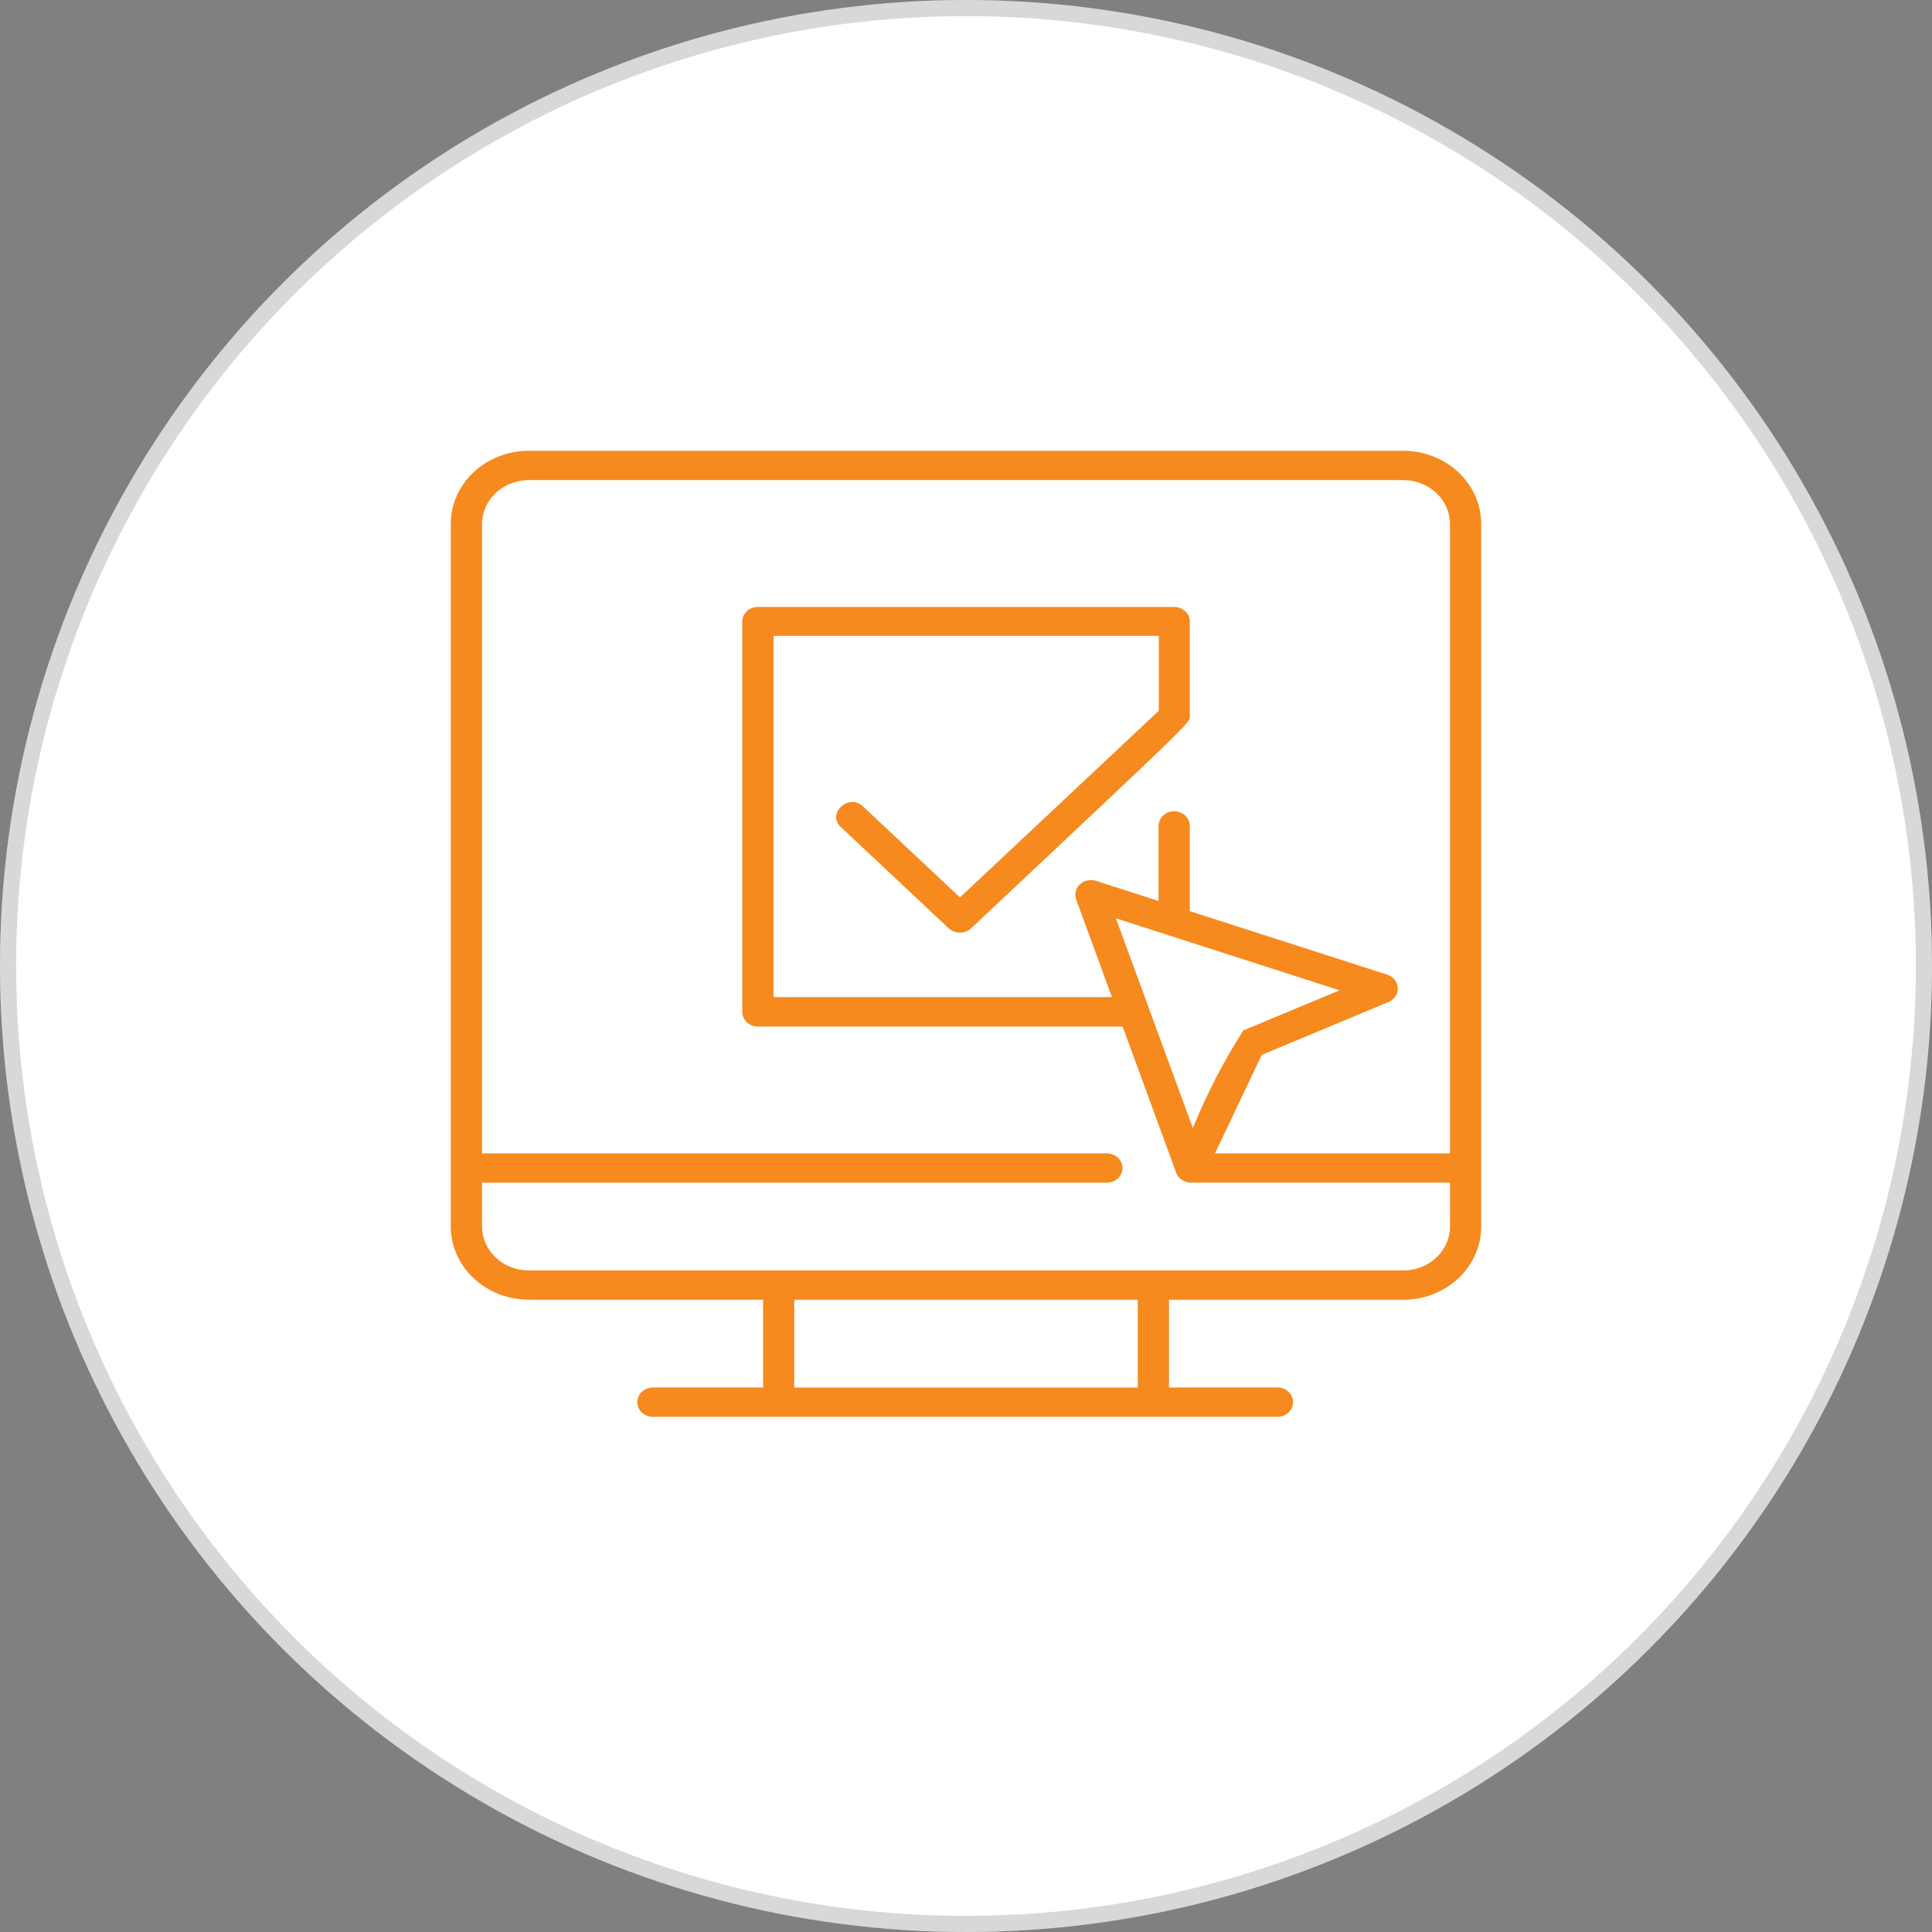 <svg width="120" height="120" viewBox="0 0 120 120" fill="none" xmlns="http://www.w3.org/2000/svg">
<rect x="0" y="0" width="120" height="120" fill="#808080" stroke="none"/>
<circle cx="60" cy="60" r="60" fill="white"/>
<circle cx="60" cy="60" r="59.5" stroke="#404041" stroke-opacity="0.2"/>
<path d="M87.155 28H32.843C31.559 28 30.327 28.478 29.419 29.33C28.51 30.181 28 31.336 28 32.541V76.185C28 77.389 28.51 78.544 29.419 79.396C30.327 80.247 31.559 80.725 32.843 80.725H47.396V86.18H40.607C40.475 86.173 40.343 86.192 40.219 86.234C40.096 86.277 39.982 86.343 39.886 86.428C39.791 86.513 39.714 86.616 39.662 86.729C39.61 86.843 39.583 86.965 39.583 87.089C39.583 87.213 39.61 87.335 39.662 87.449C39.714 87.563 39.791 87.665 39.886 87.75C39.982 87.835 40.096 87.901 40.219 87.944C40.343 87.987 40.475 88.005 40.607 87.999H79.397C79.645 87.986 79.879 87.885 80.05 87.716C80.221 87.546 80.316 87.322 80.316 87.089C80.316 86.856 80.221 86.632 80.05 86.463C79.879 86.294 79.645 86.192 79.397 86.18H72.608V80.731H87.155C88.44 80.731 89.672 80.252 90.58 79.401C91.488 78.549 91.999 77.394 91.999 76.19V32.541C91.999 31.336 91.488 30.181 90.58 29.33C89.672 28.478 88.44 28 87.155 28ZM70.668 86.185H49.334V80.731H70.668V86.185ZM90.064 71.639H75.465L78.369 65.522L86.255 62.231C86.431 62.156 86.579 62.032 86.68 61.877C86.781 61.722 86.83 61.542 86.822 61.361C86.813 61.179 86.747 61.005 86.632 60.858C86.517 60.712 86.358 60.602 86.175 60.541L73.901 56.593V51.251C73.888 51.018 73.78 50.799 73.599 50.639C73.419 50.479 73.18 50.389 72.931 50.389C72.683 50.389 72.444 50.479 72.263 50.639C72.083 50.799 71.975 51.018 71.961 51.251V55.963L68.075 54.71C67.903 54.655 67.719 54.647 67.542 54.685C67.365 54.723 67.204 54.807 67.076 54.927C66.947 55.047 66.857 55.199 66.816 55.364C66.774 55.53 66.783 55.703 66.841 55.864L69.064 61.932H48.043V39.496H71.975V44.146L59.625 55.741L53.602 50.087C52.73 49.237 51.322 50.549 52.228 51.371L58.935 57.669C59.12 57.834 59.365 57.926 59.62 57.926C59.875 57.926 60.121 57.834 60.306 57.669C73.901 44.897 73.901 44.897 73.901 44.52V38.606C73.901 38.366 73.799 38.135 73.618 37.964C73.436 37.794 73.189 37.698 72.933 37.698H47.072C46.815 37.698 46.568 37.794 46.387 37.964C46.205 38.135 46.103 38.366 46.103 38.606V62.851C46.103 63.092 46.205 63.323 46.387 63.493C46.568 63.664 46.815 63.759 47.072 63.759H69.727L73.055 72.841C73.118 73.013 73.235 73.163 73.391 73.273C73.546 73.382 73.733 73.446 73.927 73.455H90.064V76.185C90.063 76.908 89.757 77.601 89.211 78.112C88.666 78.624 87.926 78.911 87.155 78.912H32.843C32.073 78.91 31.335 78.622 30.791 78.111C30.247 77.599 29.941 76.907 29.94 76.185V73.458H68.799C69.047 73.445 69.28 73.344 69.451 73.175C69.622 73.005 69.718 72.781 69.718 72.548C69.718 72.315 69.622 72.091 69.451 71.922C69.28 71.753 69.047 71.651 68.799 71.639H29.94V32.541C29.942 31.82 30.249 31.128 30.793 30.619C31.337 30.108 32.074 29.821 32.843 29.819H87.155C87.925 29.82 88.664 30.107 89.209 30.617C89.754 31.127 90.062 31.819 90.064 32.541V71.639ZM74.089 70.066L69.311 57.039L83.204 61.51L77.221 64.002C75.992 65.935 74.945 67.964 74.089 70.066Z" fill="#F68A1E"/>
</svg>
